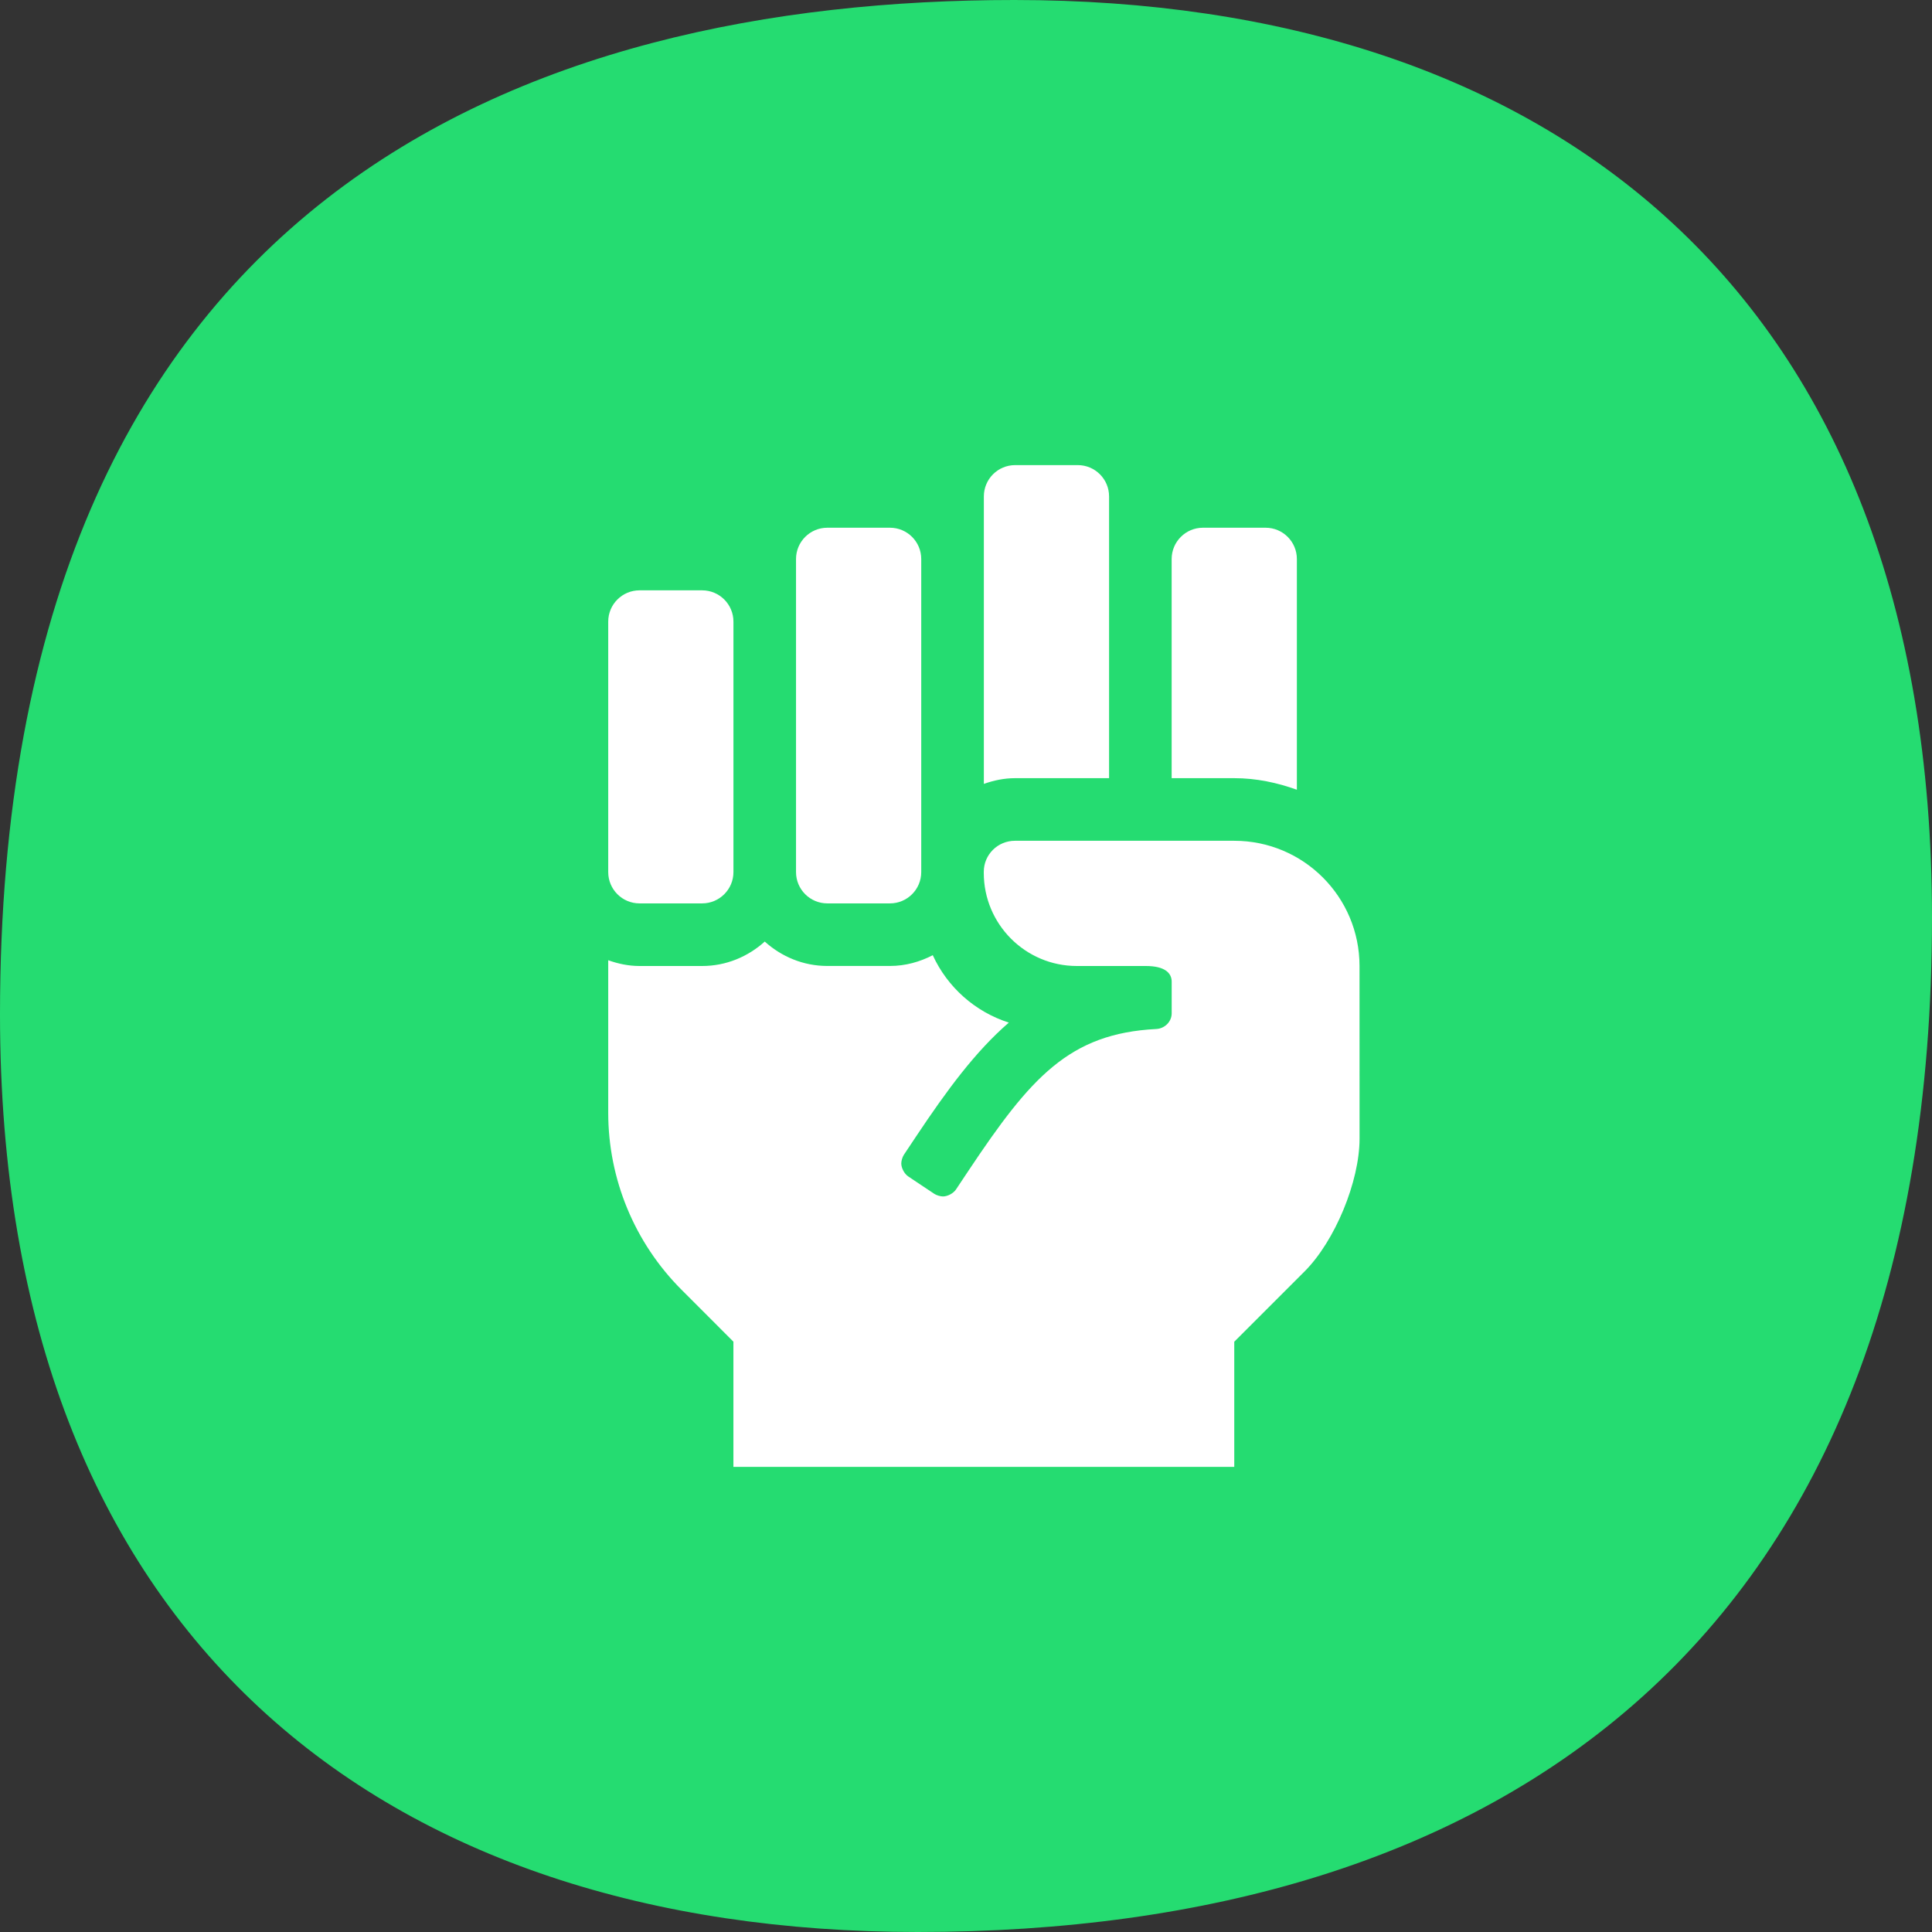<?xml version="1.0" encoding="UTF-8"?>
<svg width="54px" height="54px" viewBox="0 0 54 54" version="1.1" xmlns="http://www.w3.org/2000/svg" xmlns:xlink="http://www.w3.org/1999/xlink">
    <rect x="0" y="0" width="54" height="54" fill="#333333" stroke="none"/>
    <title>Group 7</title>
    <g id="Landingpage" stroke="none" stroke-width="1" fill="none" fill-rule="evenodd">
        <g id="Homepage" transform="translate(-440, -3603)" fill-rule="nonzero">
            <g id="Group-12" transform="translate(0, 3115)">
                <g id="Group-8" transform="translate(301, 467)">
                    <g id="Group-7" transform="translate(139, 21)">
                        <path d="M25.65,54 C10.8,54 0,45.85 0,28.35 C0,5.4 14.85,0 28.35,0 C43.23,0 54,8.1 54,25.65 C54,45.9 41.88,54 25.65,54 Z" id="Path" fill="#25DC71"></path>
                        <path d="M27.499,21.91 C27.773,21.813 28.064,21.75 28.372,21.75 L30.999,21.75 L30.999,13.875 C30.999,13.392 30.607,13 30.124,13 L28.374,13 C27.89,13 27.499,13.392 27.499,13.875 L27.499,21.91 Z M36.248,22.073 L36.248,15.625 C36.248,15.142 35.857,14.75 35.373,14.75 L33.623,14.75 C33.14,14.75 32.748,15.142 32.748,15.625 L32.748,21.75 L34.498,21.75 C35.115,21.75 35.698,21.876 36.248,22.073 Z M24.874,25.25 C25.358,25.25 25.749,24.858 25.749,24.375 L25.749,15.625 C25.749,15.142 25.358,14.75 24.874,14.75 L23.124,14.75 C22.641,14.75 22.249,15.142 22.249,15.625 L22.249,24.375 C22.249,24.858 22.641,25.25 23.124,25.25 L24.874,25.25 Z M19.625,25.25 C20.108,25.25 20.5,24.858 20.5,24.375 L20.5,17.375 C20.5,16.892 20.108,16.5 19.625,16.5 L17.875,16.5 C17.392,16.5 17,16.892 17,17.375 L17,24.375 C17,24.858 17.392,25.25 17.875,25.25 L19.625,25.25 Z M34.498,41 L34.498,37.502 L36.462,35.538 C37.311,34.689 38,33.025 38,31.825 L38,31.824 L37.999,26.999 C37.998,25.067 36.432,23.5 34.499,23.5 L28.367,23.5 C27.887,23.5 27.497,23.887 27.497,24.367 L27.497,24.397 C27.497,25.834 28.662,27 30.099,27 L32.027,27 C32.556,27 32.749,27.196 32.749,27.437 L32.749,28.323 C32.749,28.558 32.553,28.749 32.318,28.761 C29.883,28.886 28.809,30.112 27.065,32.728 L26.72,33.246 C26.649,33.354 26.485,33.441 26.356,33.441 C26.283,33.441 26.174,33.408 26.114,33.368 L25.386,32.882 C25.278,32.81 25.191,32.648 25.191,32.518 C25.191,32.445 25.224,32.336 25.264,32.276 L25.609,31.758 C26.47,30.467 27.261,29.392 28.197,28.582 C27.252,28.28 26.48,27.591 26.071,26.698 C25.711,26.884 25.308,26.999 24.875,26.999 L23.125,26.999 C22.45,26.999 21.84,26.736 21.375,26.317 C20.909,26.737 20.299,27 19.625,27 L17.875,27 C17.567,27 17.275,26.937 17,26.839 L17,31.1 C17,32.957 17.737,34.737 19.05,36.05 L20.499,37.5 L20.499,41 L34.498,41 Z" id="" fill="#FFFFFF"></path>
                    </g>
                </g>
            </g>
        </g>
    </g>
</svg>